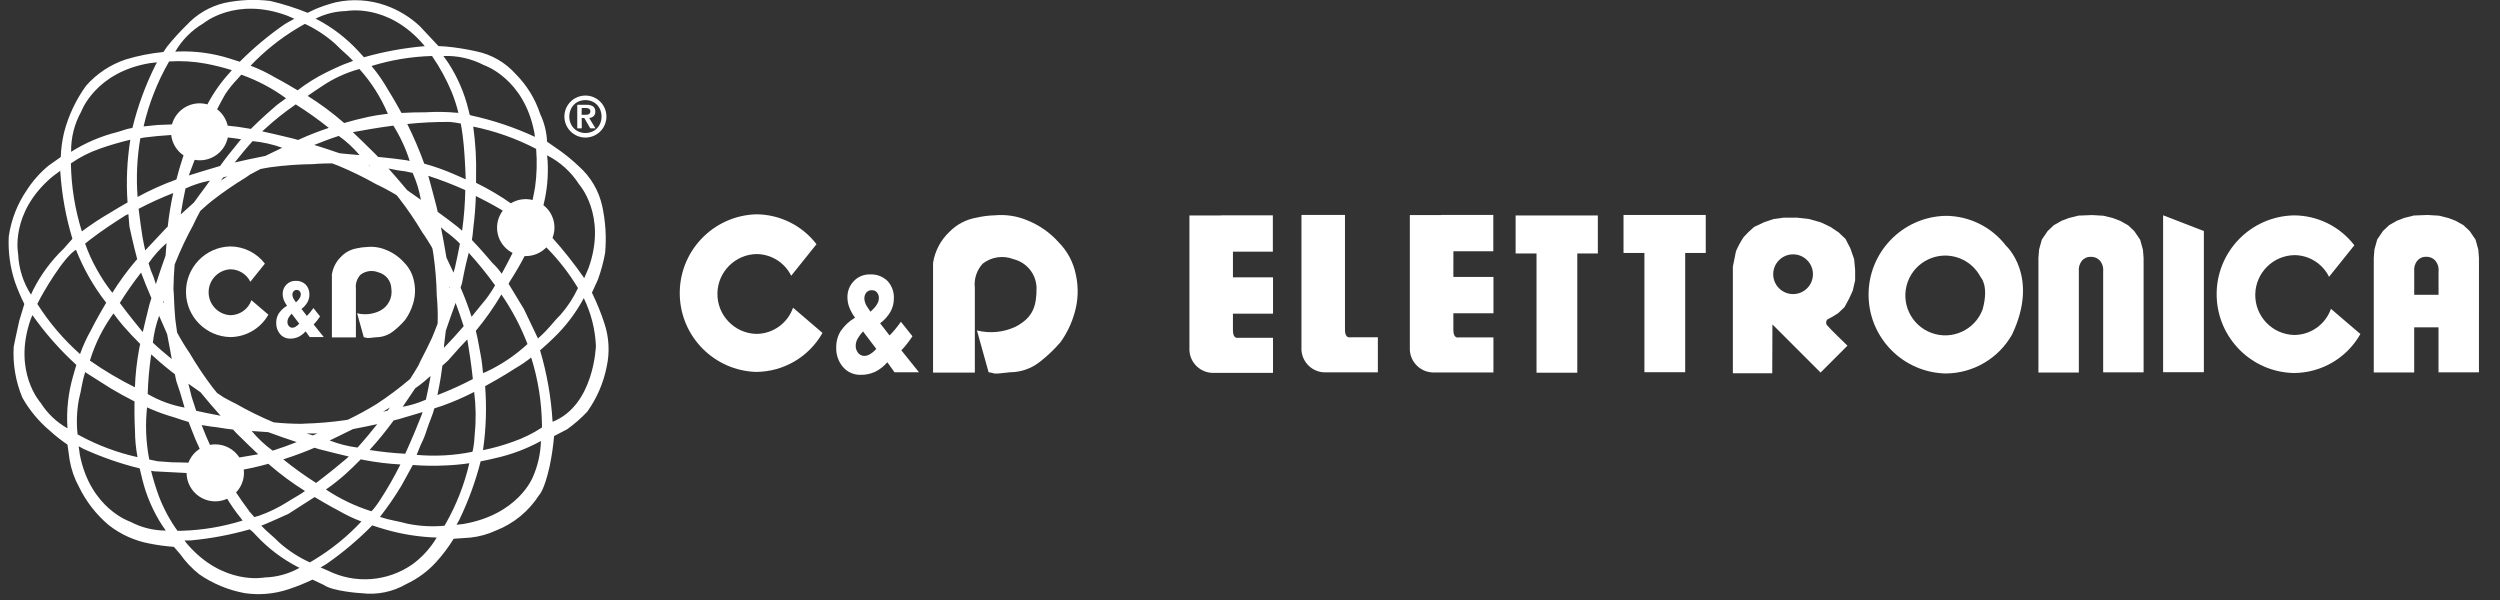 <?xml version="1.0" encoding="utf-8"?>
<!-- Generator: Adobe Illustrator 14.0.0, SVG Export Plug-In . SVG Version: 6.00 Build 43363)  -->
<!DOCTYPE svg PUBLIC "-//W3C//DTD SVG 1.1//EN" "http://www.w3.org/Graphics/SVG/1.1/DTD/svg11.dtd">
<svg version="1.1" id="Livello_1" xmlns="http://www.w3.org/2000/svg" xmlns:xlink="http://www.w3.org/1999/xlink" x="0px" y="0px"
	 width="250px" height="60px" viewBox="0 0 250 60" enable-background="new 0 0 250 60" xml:space="preserve">
<rect x="0" y="0" width="250" height="60" fill="#333333" stroke="none"/>
<g id="Group_3" transform="translate(0.857 0)">
	<g id="Group_1" transform="translate(67.041 21.429)">
		<path id="Path_1" fill="#FFFFFF" d="M148.413,15.792h4.076V1.676l-4.076-1.577V15.792z"/>
		<path id="Path_2" fill="#FFFFFF" d="M94.454,3.867h2.09v11.925h4.076V3.867h2.057v-3.8h-8.223V3.867z"/>
		<path id="Path_3" fill="#FFFFFF" d="M83.664,3.918h2.09v11.924h4.076V3.918h2.056v-3.8h-8.222V3.918z"/>
		<path id="Path_4" fill="#FFFFFF" d="M22.786,12.973c0.183-0.23,0.37-0.489,0.562-0.777l-1.157-1.45
			c-0.191,0.275-0.381,0.525-0.568,0.749c-0.187,0.225-0.376,0.434-0.564,0.623l-0.945-1.217c0.418-0.309,0.769-0.698,1.031-1.146
			c0.228-0.406,0.346-0.863,0.343-1.328c0.034-0.649-0.196-1.286-0.638-1.763c-0.467-0.451-1.101-0.687-1.749-0.651
			c-0.607-0.016-1.192,0.224-1.613,0.661c-0.428,0.439-0.66,1.033-0.642,1.646c0.002,0.338,0.065,0.673,0.187,0.989
			c0.143,0.367,0.335,0.713,0.572,1.029c-0.569,0.334-1.057,0.79-1.431,1.334c-0.304,0.492-0.46,1.061-0.449,1.639
			c-0.029,0.721,0.215,1.426,0.685,1.973c0.444,0.508,1.093,0.791,1.768,0.771c0.493,0.007,0.982-0.096,1.431-0.301
			c0.469-0.232,0.887-0.559,1.226-0.959l0.713,1h2.448l-1.76-2.192C22.431,13.403,22.615,13.194,22.786,12.973z M19.105,13.989
			c-0.168,0.107-0.362,0.166-0.562,0.173c-0.242,0.003-0.472-0.104-0.624-0.294c-0.167-0.204-0.255-0.462-0.247-0.727
			c0.004-0.234,0.065-0.465,0.177-0.672c0.153-0.273,0.341-0.527,0.56-0.752l1.32,1.742C19.549,13.667,19.339,13.844,19.105,13.989
			L19.105,13.989z M19.844,8.928c-0.112,0.207-0.256,0.395-0.427,0.556l-0.263,0.261l-0.32-0.469
			c-0.09-0.131-0.162-0.272-0.213-0.422c-0.049-0.128-0.077-0.263-0.084-0.4c-0.014-0.228,0.058-0.454,0.2-0.633
			c0.14-0.156,0.344-0.241,0.553-0.23c0.194-0.007,0.38,0.074,0.507,0.221c0.133,0.161,0.202,0.366,0.192,0.575
			c-0.004,0.19-0.055,0.375-0.147,0.541H19.844z"/>
		<path id="Path_5" fill="#FFFFFF" d="M179.932,3.531l-0.275-0.994l-0.582-0.857l-0.617-0.583l-0.787-0.446l-0.721-0.275
			l-0.961-0.239l-1.134-0.068l-1.366,0.053l-0.959,0.24l-0.719,0.274l-0.789,0.446l-0.617,0.582l-0.582,0.857l-0.275,0.993
			l-0.068,0.823v11.48h4.042v-4.514h2.433v4.5h4.043V4.353L179.932,3.531z M175.957,5.726V8.05h-2.433V5.71
			c-0.04-0.365,0.058-0.732,0.274-1.029c0.213-0.276,0.543-0.436,0.891-0.43l0,0c0.383-0.022,0.754,0.143,0.993,0.443
			C175.901,4.991,175.999,5.36,175.957,5.726z"/>
		<path id="Path_6" fill="#FFFFFF" d="M132.704,3.145c-1.439-1.88-3.671-2.984-6.039-2.99c-4.353,0.098-7.803,3.707-7.704,8.06
			c0.095,4.216,3.489,7.609,7.704,7.704c2.755-0.012,5.291-1.5,6.646-3.899C136.082,6.183,132.704,3.145,132.704,3.145z
			 M130.368,9.501c-0.764,2.066-3.059,3.123-5.125,2.359s-3.123-3.057-2.359-5.124c0.764-2.067,3.058-3.123,5.124-2.36
			c0.938,0.347,1.713,1.034,2.169,1.924C130.176,6.301,131.016,7.126,130.368,9.501L130.368,9.501z"/>
		<path id="Path_7" fill="#FFFFFF" d="M117.131,3.388l-0.479-0.925l-0.685-0.651l-0.822-0.549l-0.925-0.445l-1.2-0.343l-1.2-0.137
			h-1.362l-0.992,0.137l-0.926,0.309l-1.026,0.479c-0.364,0.309-0.708,0.641-1.029,0.994c-0.31,0.453-0.573,0.935-0.786,1.44
			l-0.31,1.541v10.658h3.938l0.018-4.884l4.814,4.815l2.689-2.69c0,0-1.801-1.731-2.038-2.039c-0.138-0.176-0.122-0.426,0.035-0.582
			l0.444-0.24l0.617-0.377l0.649-0.617l0.479-0.891l0.344-0.754l0.238-1.027V5.581l-0.1-1.1L117.131,3.388z M111.413,7.98
			c-1.098,0.001-1.988-0.888-1.99-1.985c0-1.097,0.889-1.988,1.986-1.989c1.097-0.001,1.987,0.888,1.988,1.985
			c0,0.001,0,0.001,0,0.002C113.397,7.09,112.508,7.979,111.413,7.98z"/>
		<path id="Path_8" fill="#FFFFFF" d="M37.945,2.776c-0.85-0.945-1.904-1.684-3.083-2.159c-1.037-0.442-2.167-0.619-3.289-0.515
			C30.95,0.12,30.331,0.2,29.724,0.342c-1.016,0.177-1.951,0.669-2.672,1.406c-0.88,0.827-1.459,1.924-1.645,3.118v10.967h4.18
			V7.367c-0.106-0.887,0.182-1.776,0.788-2.433c0.876-0.683,2.048-0.852,3.082-0.445c1.317,0.325,2.258,1.487,2.3,2.843
			c0,1.748-0.273,2.947-2.089,3.907c-1.208,0.567-2.576,0.701-3.871,0.377l1.165,4.18c0.822,0.101,0.1,0.24,2.158,0
			c1.069-0.007,2.106-0.367,2.948-1.027c0.762-0.59,1.462-1.256,2.089-1.987c0.632-0.882,1.105-1.868,1.4-2.913
			c0.365-1.235,0.412-2.542,0.137-3.8C39.452,4.821,38.843,3.675,37.945,2.776z"/>
		<path id="Path_9" fill="#FFFFFF" d="M7.749,11.962c-2.205-0.049-3.953-1.877-3.904-4.082c0.048-2.136,1.768-3.856,3.904-3.904
			c1.475,0.008,2.82,0.848,3.474,2.17l2.528-3.154c-1.439-1.88-3.671-2.985-6.039-2.99C3.36,0.139-0.057,3.779,0.081,8.131
			c0.131,4.157,3.469,7.497,7.626,7.632c2.754-0.014,5.291-1.502,6.645-3.9l-2.945-2.521C10.863,10.899,9.399,11.948,7.749,11.962z"
			/>
		<path id="Path_10" fill="#FFFFFF" d="M161.532,12.069c-2.205-0.049-3.953-1.877-3.903-4.083c0.048-2.136,1.769-3.855,3.903-3.903
			c1.477,0.006,2.822,0.847,3.475,2.171l2.529-3.155c-1.439-1.879-3.672-2.984-6.039-2.99c-4.354,0.085-7.813,3.682-7.729,8.035
			c0.083,4.233,3.494,7.646,7.729,7.728c2.754-0.013,5.291-1.501,6.645-3.9l-2.945-2.518
			C164.649,11.012,163.183,12.059,161.532,12.069z"/>
		<path id="Path_11" fill="#FFFFFF" d="M146.118,2.544l-0.584-0.857l-0.615-0.583l-0.789-0.445l-0.719-0.275l-0.959-0.24
			l-1.136-0.067l-1.366,0.054l-0.959,0.239l-0.719,0.274l-0.788,0.446l-0.616,0.582l-0.582,0.857l-0.275,0.993l-0.067,0.823v11.48
			h4.042V5.713c-0.04-0.365,0.059-0.732,0.275-1.028c0.212-0.276,0.543-0.436,0.891-0.43l0,0c0.383-0.023,0.754,0.142,0.993,0.441
			c0.218,0.296,0.315,0.664,0.274,1.029v10.081h4.043V4.361l-0.068-0.823L146.118,2.544z"/>
		<path id="Path_12" fill="#FFFFFF" d="M66.6,11.577V0.063h-4.352v13.229c-0.078,1.309,0.921,2.434,2.23,2.512
			c0.09,0.006,0.18,0.006,0.27,0h5.139v-3.506h-2.741C67.146,12.298,66.6,12.467,66.6,11.577z"/>
		<path id="Path_13" fill="#FFFFFF" d="M77.442,3.696h3.991V0.063h-5.206v0.012h-3.141v13.227c-0.076,1.311,0.924,2.436,2.232,2.512
			c0.09,0.006,0.18,0.006,0.268,0.001h5.859v-3.505h-3.459c0,0-0.548,0.171-0.548-0.721V9.899h4.009V6.266h-4.009L77.442,3.696z"/>
		<path id="Path_14" fill="#FFFFFF" d="M55.397,3.736h3.99V0.104H54.18v0.011h-3.135v13.228c-0.078,1.311,0.922,2.436,2.232,2.513
			c0.089,0.005,0.179,0.005,0.268,0.001h5.858v-3.508h-3.46c0,0-0.547,0.173-0.547-0.719V9.938h4.008V6.306h-4.008L55.397,3.736z"/>
	</g>
	<g id="Group_2" transform="translate(0)">
		<path id="Path_15" fill="#FFFFFF" d="M59.577,32.316c-0.341-1.044-0.756-2.063-1.241-3.049l0.592-1.288
			c0.317-0.872,0.561-1.769,0.727-2.681c0.143-1.577,0.043-3.166-0.295-4.713c-0.338-1.519-1.145-2.894-2.306-3.93
			c-0.737-0.706-1.535-1.347-2.383-1.916l-0.819-0.568c-0.044-0.963-0.279-1.908-0.693-2.779c-0.492-1.502-1.33-2.868-2.447-3.986
			c-1.029-1.158-2.404-1.953-3.921-2.268c-1.018-0.231-2.05-0.395-3.09-0.49l-0.709-0.039l-1.891-2.015
			c-0.979-0.909-2.133-1.607-3.392-2.053c-1.6-0.565-3.327-0.674-4.985-0.313c-0.713,0.18-1.412,0.414-2.089,0.7l-0.729,0.351
			c-1.216-0.491-2.467-0.888-3.743-1.187c-1.524-0.185-3.069-0.117-4.571,0.2c-1.461,0.348-2.784,1.124-3.8,2.229
			c-0.692,0.678-1.344,1.396-1.951,2.151L15.486,5.2c-1.276,0.124-2.536,0.373-3.763,0.743c-1.538,0.51-2.912,1.422-3.979,2.64
			c-1.009,1.396-1.75,2.967-2.187,4.634C5.361,14.031,5.248,14.863,5.22,15.7l-1.241,0.879C3.144,17.272,2.42,18.089,1.831,19
			c-0.95,1.386-1.57,2.972-1.812,4.635c-0.078,1.557,0.136,3.116,0.63,4.595c0.265,0.741,0.574,1.466,0.926,2.17l-0.512,1.7
			c-0.3,1.311-0.551,2.582-0.551,2.582c-0.099,1.738,0.197,3.477,0.867,5.084c0.716,1.261,1.65,2.385,2.76,3.317
			c0.549,0.501,1.135,0.961,1.751,1.377l0.217,1.545c0.16,0.936,0.473,1.837,0.928,2.67c0.719,1.486,1.745,2.802,3.012,3.861
			c1.184,0.919,2.57,1.542,4.043,1.817c0.806,0.162,1.621,0.273,2.44,0.332l0.619,0.715c0.541,0.766,1.188,1.45,1.922,2.033
			c1.364,0.939,2.911,1.58,4.54,1.881c1.484,0.219,2.999,0.081,4.42-0.4c0.807-0.27,1.597-0.587,2.365-0.952l1.11,0.526
			c0.972,0.678,3.819,0.834,3.819,0.834c1.544,0.187,3.107-0.137,4.452-0.918c1.112-0.521,2.113-1.254,2.945-2.157
			c0.67-0.731,1.269-1.526,1.787-2.372l1.694-0.117c0.873-0.096,1.724-0.332,2.521-0.699c1.787-0.695,3.305-1.942,4.335-3.56
			c0,0,0.514-0.442,1.055-2.913c0.205-0.984,0.351-1.979,0.438-2.98l1.3-0.676c0.729-0.521,1.404-1.111,2.018-1.763
			c0.958-1.341,1.62-2.87,1.939-4.487C60.13,35.231,60.049,33.723,59.577,32.316z M57.043,18.422c0,0,2.816,3.122,0.972,8.336
			c0,0-0.171,0.438-0.453,1.061l-0.061-0.1c-0.957-1.371-1.995-2.682-3.109-3.927c0.462-1.171,0.093-2.506-0.905-3.273
			c0.363-1.439,0.504-2.925,0.418-4.407l-0.053-0.579C55.154,16.194,56.256,17.192,57.043,18.422z M16.355,46.229l-1.439-0.101
			c-0.13-0.032-0.72-0.146-0.847-0.176c-0.347-1.778-0.414-3.601-0.2-5.399c0,0-0.013,0.199-0.013,0.19
			c0.662,0.299,1.339,0.562,2.03,0.786c0.266,0.084,0.527,0.164,0.785,0.24c0.381,0.135,0.826,0.283,1.33,0.424
			c0.065,0.189,0.145,0.4,0.256,0.658c0.246,0.676,0.543,1.364,0.856,2.033c-0.515,0.329-0.911,0.814-1.129,1.385
			C17.463,46.26,16.94,46.225,16.355,46.229z M16.263,13.5c0.093,0.829,0.546,1.575,1.238,2.041c-0.03,0.085-0.062,0.171-0.09,0.256
			c-0.245,0.749-0.452,1.473-0.628,2.154l-0.076,0.025c-1.309,0.478-2.581,1.052-3.805,1.717c-0.148-1.959-0.057-3.929,0.272-5.866
			l0.421-0.079C14.401,13.642,15.328,13.56,16.263,13.5z M41.201,36.081c0,0-0.074,0.172-0.223,0.478
			c-0.262,0.449-0.543,0.9-0.83,1.342c-1.059,0.902-2.175,1.738-3.34,2.5c-0.932,0.572-1.893,1.097-2.878,1.572
			c-0.09,0.016-0.175,0.029-0.25,0.041c-1.382,0.2-2.774,0.317-4.17,0.352l-0.161,0.017c-0.947-0.001-1.894-0.05-2.836-0.147
			l-0.051-0.021c-1.285-0.54-2.537-1.158-3.748-1.85c0,0-0.458-0.211-1.2-0.625c-0.224-0.148-0.446-0.301-0.66-0.441
			c-0.173-0.199-0.321-0.386-0.432-0.533c-0.843-1.106-1.618-2.264-2.321-3.464c-0.451-0.66-0.867-1.344-1.246-2.048
			c-0.066-0.434-0.128-0.882-0.183-1.332c-0.067-0.72-0.11-1.485-0.152-2.613c0,0-0.015-0.131-0.032-0.371
			c0.007-0.815,0.054-1.667,0.117-2.462c0.029-0.078,0.056-0.151,0.082-0.216c0.517-1.288,1.111-2.543,1.779-3.76
			c0,0,0.236-0.542,0.712-1.411c0.437-0.4,0.83-0.744,1.1-0.958c1.096-0.86,2.242-1.653,3.434-2.375c0,0,0.156-0.115,0.446-0.309
			c0.344-0.189,0.693-0.371,1.037-0.547c0.425-0.084,0.8-0.152,1.066-0.187c1.384-0.183,2.778-0.284,4.175-0.3
			c0,0,0.724-0.074,1.919-0.075c0.238,0.084,0.445,0.161,0.608,0.229c1.29,0.535,2.546,1.148,3.762,1.835
			c0.711,0.334,1.404,0.706,2.076,1.113c0.086,0.1,0.167,0.2,0.231,0.284c0.851,1.099,1.634,2.249,2.345,3.442
			c0,0,0.381,0.523,0.928,1.448l0.079,0.161c0.04,0.208,0.073,0.394,0.095,0.545c0.198,1.372,0.312,2.755,0.34,4.141
			c0.083,0.899,0.115,1.804,0.093,2.707c0,0.046-0.009,0.091-0.013,0.137c-0.173,0.457-0.36,0.933-0.557,1.399
			C42.048,34.428,41.708,35.1,41.201,36.081z M42.201,37.6c-0.125,0.735-0.285,1.586-0.469,2.367
			c-0.743,0.328-1.521,0.566-2.32,0.713l1.259-1.859l0.384-0.271C41.289,38.384,41.733,38.012,42.201,37.6z M38.148,40.736
			c-0.093,0.125-0.178,0.236-0.246,0.326l-0.457,0.115c0.236-0.138,0.472-0.285,0.704-0.437L38.148,40.736z M36.871,42.406
			c-0.52,0.664-1.289,1.592-1.977,2.351c-0.952-0.123-1.886-0.36-2.782-0.707l2.334-1.142c0.874-0.163,1.71-0.34,2.425-0.497V42.406
			z M30.894,43.343l-0.114,0.048c0,0-0.128,0.057-0.348,0.149l-0.631-0.19c0.357,0.006,0.723,0.008,1.093-0.002V43.343z
			 M20.67,44.436c-0.178,0.001-0.355,0.018-0.53,0.051c-0.248-0.537-0.5-1.113-0.721-1.7c-0.039-0.101-0.074-0.193-0.109-0.281
			c0.295,0.056,0.6,0.104,0.92,0.146c0.159,0.02,0.324,0.039,0.493,0.058c0.758,0.129,1.354,0.205,1.727,0.247
			c0.239,0.258,0.38,0.408,0.38,0.408c0.849,0.838,1.577,1.537,2.133,2.062c-0.486,0.089-1.131,0.2-1.882,0.32
			C22.551,44.928,21.643,44.436,20.67,44.436z M18.762,41.078c-0.148-0.434-0.3-0.895-0.452-1.381
			c-0.057-0.225-0.123-0.488-0.2-0.811c0,0-0.051-0.199-0.132-0.517l1.209,0.851c0.691,0.842,1.4,1.668,2.017,2.356
			C20.256,41.4,19.369,41.213,18.762,41.078L18.762,41.078z M24.313,43.1l1.65,0.115c1,0.371,2,0.713,2.85,0.994
			c-0.753,0.294-1.618,0.613-2.4,0.857C25.633,44.502,24.927,43.842,24.313,43.1z M15.794,24.31l-0.093,1.245
			c-0.368,1.015-0.7,2.022-0.972,2.859c-0.079-0.233-0.156-0.47-0.23-0.712c-0.201-0.445-0.369-0.905-0.5-1.375
			C14.511,25.583,15.114,24.905,15.794,24.31z M13.665,25.04c-0.087-0.38-0.175-0.8-0.261-1.273c-0.123-0.774-0.27-1.771-0.4-2.887
			c1.125-0.586,2.28-1.112,3.461-1.575c-0.244,1.106-0.427,2.226-0.549,3.353l-0.165,0.159
			C14.901,23.711,14.188,24.471,13.665,25.04z M15.501,30.349l-0.036-0.089l-0.02-0.049c0.016-0.057,0.032-0.114,0.049-0.172
			C15.494,30.142,15.496,30.246,15.501,30.349z M15.054,31.594v-0.015c0.382,0.876,0.67,1.521,0.67,1.521s0.048,0.123,0.137,0.336
			c0.094,0.528,0.192,1.045,0.288,1.531c0.046,0.278,0.106,0.6,0.17,0.938c-0.622-0.506-1.31-1.09-1.889-1.639
			c0.099-0.912,0.307-1.81,0.622-2.672H15.054z M16.627,37.415c0.085,0.405,0.144,0.683,0.144,0.683
			c0.151,0.438,0.276,0.814,0.384,1.149c0.165,0.573,0.313,1.08,0.443,1.512c-1.298-0.235-2.545-0.696-3.686-1.358
			c0.039-1.265,0.147-2.525,0.326-3.777c0.01-0.064,0.019-0.123,0.029-0.182c1.163,1.067,2.066,1.759,2.358,1.974H16.627z
			 M17.213,21.448c0.121-0.778,0.285-1.732,0.479-2.6c0.781-0.362,1.603-0.627,2.447-0.79c-0.469,0.647-0.8,1.1-0.8,1.1
			s-0.334,0.423-0.8,1.093c-0.485,0.426-0.938,0.835-1.328,1.197H17.213z M21.224,18.062c0.1-0.13,0.18-0.239,0.248-0.328l0.4-0.1
			c-0.219,0.141-0.437,0.282-0.65,0.428H21.224z M22.614,16.249c0.508-0.644,1.159-1.44,1.79-2.135
			c1.01,0.095,2.005,0.317,2.96,0.662l-1.691,0.817c-1.143,0.222-2.23,0.463-3.061,0.656H22.614z M30.566,14.492
			c0.75-0.3,1.638-0.638,2.453-0.9c0.771,0.549,1.47,1.193,2.079,1.918c-0.893-0.082-1.538-0.137-1.538-0.137
			s-0.176-0.023-0.479-0.055c-0.898-0.311-1.772-0.594-2.517-0.826H30.566z M36.012,16.549l0.09,0.01l0.069,0.072L36.012,16.549z
			 M37.993,16.849c0.291,0.055,0.586,0.114,0.886,0.178c0.516,0.05,1.027,0.139,1.53,0.265c0.381,0.851,0.656,1.747,0.817,2.665
			l0.008,0.028c-0.777-0.551-1.353-0.954-1.353-0.954l-0.027-0.02c-0.668-0.802-1.325-1.558-1.863-2.164L37.993,16.849z
			 M43.386,36.561c0.335-0.299,0.569-0.513,0.569-0.513c0.919-1.063,1.5-1.677,1.912-2.101c0.023,0.115,0.045,0.225,0.062,0.328
			c0.13,0.795,0.335,2.095,0.5,3.629c-1.089,0.571-2.209,1.082-3.355,1.529l-0.19,0.072c0.285-1.331,0.432-2.382,0.499-2.947
			L43.386,36.561z M43.532,34.795l0.023-0.307c0.1-0.785,0.159-1.338,0.159-1.338s0-0.031,0.014-0.092
			c0.177-0.492,0.345-0.98,0.5-1.445c0.133-0.34,0.3-0.825,0.473-1.322c0.266,0.7,0.566,1.541,0.809,2.329
			c-0.577,0.669-1.24,1.409-1.981,2.173L43.532,34.795z M44.055,28.836v-0.185c0.007,0.018,0.018,0.044,0.031,0.077
			c-0.013,0.034-0.024,0.072-0.034,0.106L44.055,28.836z M44.662,26.672c-0.027,0.095-0.053,0.193-0.085,0.3
			c0,0-0.029,0.107-0.08,0.291l-0.7-1.478v-0.007l-0.011-0.026c-0.176-1.093-0.378-2.16-0.552-3.029
			c0.157,0.138,0.315,0.277,0.473,0.422c0.51,0.366,0.988,0.775,1.428,1.222c-0.134,0.696-0.285,1.474-0.476,2.304L44.662,26.672z
			 M44.898,22.679c-0.448-0.364-1.2-0.921-1.985-1.492c-0.063-0.288-0.1-0.457-0.1-0.457c-0.33-1.237-0.623-2.4-0.841-3.148
			c1.258,0.408,2.494,0.885,3.7,1.428c-0.024,1.313-0.124,2.624-0.3,3.926c-0.007,0.047-0.013,0.09-0.021,0.135
			c-0.16-0.145-0.315-0.278-0.456-0.394L44.898,22.679z M44.65,17.465c-0.999-0.443-2.029-0.811-3.083-1.1
			c-0.489-1.353-1.055-2.677-1.696-3.965c1.416-0.15,2.838-0.219,4.262-0.206c0.365,0.034,0.728,0.088,1.088,0.161
			c0.064,0.343,0.128,0.745,0.192,1.23c0.164,1.23,0.253,2.94,0.3,4.346c-0.724-0.32-1.066-0.468-1.066-0.468L44.65,17.465z
			 M40.118,16.096c-0.055-0.01-0.319-0.07-0.371-0.078c-0.638-0.1-1.718-0.22-2.8-0.329l-0.2-0.214
			c-0.949-0.947-1.746-1.717-2.319-2.261h0.02c0.834-0.156,2.393-0.438,4.033-0.653c0.689,1.105,1.238,2.292,1.634,3.533
			L40.118,16.096z M37.744,11.4c-0.6,0.07-1.191,0.162-1.751,0.283c-0.87,0.186-1.686,0.4-2.435,0.618l-0.024-0.022
			c-1.136-0.989-2.347-1.888-3.622-2.69c0.457-0.322,0.932-0.646,1.418-0.962c1.147-0.777,2.415-1.36,3.751-1.727
			c1.195,1.324,2.157,2.841,2.847,4.486C37.866,11.384,37.805,11.388,37.744,11.4z M32.025,12.787
			c-0.986,0.326-1.954,0.704-2.9,1.131l-0.17,0.081c-0.311-0.091-0.493-0.142-0.493-0.142c-1.274-0.312-2.335-0.554-3.1-0.722
			c0.073-0.066,0.144-0.13,0.213-0.188c0.986-0.909,2.036-1.747,3.142-2.507c1.147,0.72,2.251,1.505,3.308,2.352V12.787z
			 M27.225,10.205c-0.255,0.179-0.499,0.375-0.728,0.585c0,0-1.189,1.015-2.268,2.1l-0.228-0.038
			c-0.668-0.127-1.378-0.219-2.091-0.286c-0.147-0.655-0.521-1.237-1.055-1.643c0.256-0.5,0.525-1,0.806-1.492
			c0.353-0.536,0.755-1.038,1.2-1.5c0.1-0.1,0.311-0.364,0.41-0.463c1.599,0.565,3.106,1.36,4.476,2.36
			c-0.175,0.128-0.346,0.254-0.518,0.382L27.225,10.205z M23.258,13.921c-0.08,0.092-0.157,0.18-0.226,0.264
			c-0.132,0.158-0.287,0.354-0.46,0.576C21.708,15.8,21.224,16.5,21.224,16.5l-0.069,0.1l-0.08,0.02
			c-1.257,0.367-2.3,0.689-3.045,0.927c0.039-0.124,0.079-0.24,0.119-0.349c0.121-0.323,0.277-0.738,0.463-1.214
			c0.165,0.03,0.332,0.045,0.5,0.046c1.361,0.004,2.537-0.951,2.813-2.284c0.436,0.048,0.885,0.107,1.337,0.18L23.258,13.921z
			 M12.858,25.921l-0.208,0.234c-0.831,0.986-1.591,2.03-2.274,3.124c-0.585-0.741-1.108-1.53-1.563-2.358
			c-0.461-0.818-0.85-1.675-1.16-2.561c0.147-0.118,0.3-0.241,0.474-0.375c1.018-0.79,2.357-1.692,3.59-2.46
			c0.088-0.04,0.176-0.078,0.264-0.115c0.062,0.756,0.106,1.253,0.106,1.253s0.367,1.73,0.778,3.259L12.858,25.921z M9.758,30.278
			c-0.931,1.554-1.541,2.781-1.541,2.781c-0.423,0.751-0.781,1.537-1.069,2.348c-1.652-1.463-3.09-3.15-4.272-5.014
			c0.525-1.092,2.625-4.677,3.865-5.42c0.748,1.905,1.767,3.692,3.026,5.307L9.758,30.278z M10.485,31.339
			c0.267,0.368,0.542,0.724,0.823,1.06l0.008,0.011l0.025,0.028c0.054,0.063,0.108,0.129,0.163,0.191
			c0.561,0.645,1.121,1.23,1.655,1.764c-0.069,0.32-0.1,0.494-0.1,0.494c-0.234,1.268-0.376,2.553-0.425,3.842
			c-1.565-0.777-3.069-1.67-4.5-2.672c0.518-1.693,1.315-3.287,2.36-4.717L10.485,31.339z M11.118,30.302
			c0.657-1.054,1.37-2.072,2.136-3.049l0.055,0.155c0.2,0.563,0.579,1.473,0.973,2.4c-0.124,0.409-0.2,0.658-0.2,0.658
			c-0.274,1.089-0.495,2.017-0.661,2.743c-0.54-0.66-1.376-1.678-2.294-2.909L11.118,30.302z M23.509,46.952
			c0.252-0.044,0.5-0.091,0.744-0.144c0.6-0.131,1.18-0.277,1.728-0.428l0.137,0.125c1.107,0.955,2.286,1.824,3.526,2.6
			c-0.556,0.4-1.191,0.724-1.793,1.111c-0.88,0.555-1.819,1.01-2.8,1.355c-0.162,0.045-0.32,0.09-0.478,0.136
			c-0.157-0.174-0.321-0.36-0.492-0.56l-0.08-0.123c-0.4-0.526-0.828-1.143-1.252-1.781c0.508-0.526,0.791-1.229,0.791-1.96
			c-0.001-0.111-0.008-0.222-0.022-0.332H23.509z M27.466,45.939c1.446-0.463,2.548-0.914,3.126-1.164
			c0.317,0.1,0.5,0.152,0.5,0.152c1.182,0.305,2.182,0.549,2.934,0.725c-0.1,0.09-0.19,0.173-0.28,0.248
			c-0.638,0.537-1.7,1.42-2.994,2.394c-1.136-0.722-2.229-1.508-3.276-2.354H27.466z M33.701,47.4
			c0.548-0.5,1.057-0.992,1.522-1.469L35.54,46c1.203,0.231,2.42,0.381,3.644,0.445c-0.615,1.232-1.299,2.428-2.049,3.58
			c-0.2,0.309-0.416,0.605-0.646,0.89c-0.071,0.071-0.14,0.142-0.209,0.212c-1.61-0.508-3.141-1.24-4.545-2.177
			C32.421,48.475,33.078,47.956,33.701,47.4z M36.101,45c0.84-0.924,1.63-1.893,2.367-2.9l0.038-0.057
			c0.3-0.072,0.479-0.117,0.479-0.117c0.937-0.27,1.751-0.514,2.418-0.718c-0.043,0.129-0.085,0.252-0.129,0.366
			c-0.311,0.81-0.9,2.244-1.608,3.8C38.472,45.311,37.282,45.186,36.101,45z M41.223,44.473c0.257-0.508,0.468-1.039,0.63-1.584
			c0.252-0.77,0.548-1.354,0.724-2.051c0.5-0.16,0.777-0.253,0.777-0.253c1.098-0.392,2.168-0.855,3.205-1.39
			c0.177,1.375,0.198,2.764,0.062,4.142c-0.019,0.54-0.077,1.079-0.176,1.61c-0.008,0.029-0.055,0.201-0.062,0.232
			c-1.833,0.371-3.711,0.476-5.574,0.309c0,0,0.411-1.021,0.41-1.021L41.223,44.473z M46.301,31.68
			c-0.317-0.99-0.685-1.965-1.1-2.918c0.089-0.274,0.144-0.451,0.144-0.451c0.3-1.6,0.516-2.45,0.671-3.029
			c0.941,1.031,1.821,2.117,2.634,3.252c-0.287,0.507-0.612,0.993-0.971,1.453C47.394,30.317,46.923,30.919,46.301,31.68z
			 M50.401,25.292c-0.351,0.711-0.726,1.427-1.088,2.082c-0.273-0.398-0.59-0.764-0.945-1.091c0,0-0.966-1.173-2.035-2.288
			c0.053-0.307,0.1-0.684,0.144-1.247c0.141-1.054,0.214-2.147,0.25-3.147c0.632,0.31,1.665,0.839,2.693,1.461
			c-0.941,1.247-0.694,3.021,0.552,3.962C50.107,25.126,50.25,25.216,50.401,25.292z M49.282,29.448
			c1.063,1.542,1.939,3.205,2.61,4.953c-1.228,1.139-2.626,2.078-4.144,2.785c-0.104,0.033-0.204,0.076-0.3,0.127
			c-0.064-0.635-0.136-1.326-0.257-1.918c-0.17-0.838-0.266-1.578-0.468-2.307c0.95-1.143,1.806-2.359,2.561-3.64H49.282z
			 M51.54,30.916l-1.539-2.539c0.035-0.085,0.079-0.166,0.131-0.242c0.583-0.9,1.071-1.755,1.475-2.53
			c0.037,0,0.072,0.005,0.108,0.005c0.777,0.001,1.522-0.313,2.063-0.871c1.213,1.225,2.274,2.59,3.162,4.067
			c-0.451,0.966-1.036,1.864-1.739,2.665c-0.95,0.951-1,1.244-2.259,2.379L51.54,30.916z M52.64,18.766
			c-0.066,0.395-0.15,0.818-0.239,1.233c-0.74-0.185-1.523-0.066-2.175,0.331c-1.103-0.772-2.266-1.456-3.476-2.046
			c0-0.2,0-0.456,0-0.64c0.044-1.667-0.051-3.334-0.285-4.985c2.191,0.446,4.31,1.196,6.293,2.228
			c0.104,1.293,0.067,2.595-0.113,3.88L52.64,18.766z M47.537,6.514c0,0,4.011,1.308,5.039,6.74c0,0,0.025,0.161,0.06,0.431
			c-2.035-0.942-4.167-1.658-6.357-2.135l-0.161-0.057c-0.041-0.172-0.085-0.348-0.133-0.53c-0.404-1.671-1.091-3.26-2.032-4.7
			L43.485,5.6C44.892,5.547,46.289,5.862,47.537,6.514z M44.321,9.224c0.278,0.693,0.505,1.406,0.68,2.133h-0.01
			c-0.046-0.166-0.089-0.073-0.089-0.073c-1.063-0.104-2.133-0.122-3.2-0.054c-0.753,0-1.574,0.014-2.411,0.064
			C38.553,9.939,37.959,9,37.959,9c-0.479-0.85-1.037-1.654-1.666-2.4c1.963-0.607,4-0.944,6.054-1
			C43.13,6.736,43.791,7.95,44.321,9.224z M33.757,1.105c0,0,4.136-0.841,7.744,3.367l0.119,0.153h-0.125
			c-2.014,0.179-4.007,0.547-5.952,1.1c-0.18-0.2-0.367-0.406-0.57-0.619c-1.168-1.268-2.542-2.328-4.065-3.136l-0.212-0.1
			C31.645,1.387,32.692,1.126,33.757,1.105z M29.636,2.388c1.103,0.515,2.125,1.189,3.034,2c0.719,0.741,1.134,1.007,1.781,1.7
			c-0.268,0.1-0.441,0.168-0.518,0.2c-0.6,0.185-2.074,0.909-2.074,0.909c-1.046,0.51-2.037,1.126-2.958,1.837
			c-1.3-0.795-2.274-1.3-2.274-1.3c-0.773-0.458-1.585-0.848-2.426-1.165c1.378-1.451,2.948-2.709,4.665-3.738
			C29.131,2.666,29.387,2.523,29.636,2.388z M19.471,2.343c0,0,3.212-2.721,8.42-0.766c0,0,0.269,0.11,0.685,0.3
			c-0.639,0.332-1,0.568-1,0.568c-1.595,1.106-3.087,2.354-4.458,3.728c-0.321-0.109-0.664-0.219-1.027-0.326
			c-1.65-0.52-3.376-0.756-5.106-0.7l-0.319,0.022C17.342,4.001,18.308,3.028,19.471,2.343z M16.024,6.2l0.033-0.055
			c1.228-0.078,2.459-0.004,3.669,0.22c0.878,0.167,1.747,0.385,2.6,0.651c-0.1,0.11-0.244,0.286-0.244,0.286
			c-0.863,0.948-1.603,2.002-2.2,3.137c-1.524-0.428-3.107,0.46-3.536,1.984c-0.001,0.005-0.002,0.011-0.004,0.016
			c-0.365,0.014-0.577,0.027-0.577,0.027c-0.582,0.002-1.162,0.043-1.738,0.122c-0.186,0.017-0.363,0.035-0.526,0.054
			C14.021,10.382,14.872,8.212,16.024,6.2z M7.268,11.155c0,0,1.409-3.951,6.9-4.848c0,0,0.262-0.034,0.678-0.073
			c-0.091,0.156-0.141,0.247-0.141,0.247c-1.007,2.01-1.785,4.127-2.32,6.311l-0.384,0.076c-0.351,0.076-0.708,0.229-1.1,0.332
			c-1.645,0.407-3.213,1.075-4.646,1.979C6.232,13.772,6.581,12.383,7.268,11.155z M9.154,14.855c0.991-0.346,2-0.64,3.021-0.882
			c-0.332,2.073-0.425,4.177-0.278,6.272c-0.655,0.37-1.225,0.712-1.654,0.977c-1.009,0.581-1.982,1.221-2.915,1.917
			c-0.69-2.202-1.059-4.493-1.094-6.8c0.898-0.629,1.881-1.127,2.919-1.48L9.154,14.855z M0.96,25.417c0,0-0.865-4.1,3.358-7.7
			c0,0,0.339-0.269,0.854-0.641c0,0.044,0,0.07,0,0.07c0.143,2.284,0.55,4.543,1.212,6.733l-0.877,0.992
			c-1.244,1.191-2.275,2.586-3.05,4.124l-0.213,0.466C1.462,28.252,1.019,26.855,0.96,25.417z M6.45,37.617
			c-0.478,1.649-0.67,3.369-0.567,5.083l0.013,0.136c-1.09-0.614-2.012-1.488-2.682-2.546c0,0-2.829-3.108-1.013-8.333
			c0,0,0.067-0.172,0.185-0.454v0.007c1.278,1.814,2.75,3.482,4.389,4.977C6.671,36.839,6.56,37.214,6.45,37.617L6.45,37.617z
			 M7.033,39.945c0.291-1.112,0.27-1.594,0.63-2.737l0.006,0.005l0.2,0.137l2.324,1.473c0.716,0.425,1.537,0.886,2.4,1.322
			c-0.025,1.678,0.048,2.918,0.048,2.918c0.006,0.889,0.09,1.777,0.252,2.651c-1.985-0.442-3.9-1.153-5.692-2.114
			c-0.1-0.055-0.2-0.108-0.3-0.164c-0.126-1.162-0.082-2.338,0.132-3.488V39.945z M12.19,52.18c0,0-4.016-1.293-5.066-6.72
			c0,0-0.052-0.327-0.112-0.834c0.317,0.181,0.5,0.272,0.5,0.272c1.803,0.818,3.678,1.47,5.6,1.944
			c0.073,0.333,0.157,0.685,0.253,1.054c0.406,1.673,1.094,3.264,2.036,4.703l0.324,0.457C14.493,53.057,13.279,52.756,12.19,52.18z
			 M16.89,53.08c-0.764-1.063-1.386-2.221-1.853-3.443c-0.309-0.838-0.571-1.69-0.785-2.556c0.115,0.021,0.216,0.037,0.3,0.05
			l3.249,0.169c0.019,1.585,1.319,2.854,2.903,2.835c0.399-0.006,0.794-0.094,1.158-0.26c0.395,0.656,0.835,1.284,1.318,1.879
			c0.078,0.1,0.154,0.207,0.226,0.301c-1.977,0.618-4.03,0.962-6.1,1.021c-0.145,0.004-0.282,0.004-0.42,0.006L16.89,53.08z
			 M25.601,57.747c0,0-4.136,0.845-7.749-3.36c0,0-0.1-0.125-0.258-0.334c0.406,0,0.641-0.013,0.641-0.013
			c1.99-0.186,3.958-0.556,5.878-1.104l0.306,0.252c0.122,0.131,0.249,0.265,0.381,0.4c1.181,1.258,2.568,2.307,4.1,3.1l0.2,0.094
			C28.03,57.383,26.829,57.715,25.601,57.747z M30.12,56.236c-1.092-0.498-2.106-1.154-3.009-1.945
			c-0.743-0.751-1.164-1.007-1.845-1.732c0.09,0.023,2.685-1.16,2.711-1.168l2.324-1.49l0.307-0.195
			c1.355,0.82,2.376,1.348,2.376,1.348c0.735,0.43,1.504,0.795,2.3,1.094c-1.408,1.505-3.018,2.808-4.783,3.871
			c-0.133,0.082-0.256,0.148-0.38,0.221L30.12,56.236z M40.409,56.415c-2.497,1.759-5.759,2.005-8.491,0.64
			c0,0-0.283-0.113-0.718-0.309c0.376-0.209,0.584-0.344,0.584-0.344c1.646-1.142,3.181-2.436,4.584-3.864
			c0.364,0.123,0.752,0.248,1.173,0.369c1.714,0.509,3.486,0.795,5.273,0.849c-0.615,1.038-1.433,1.943-2.403,2.66L40.409,56.415z
			 M43.739,52.314c-0.051,0.092-0.1,0.174-0.151,0.26c-1.233,0.113-2.476,0.045-3.69-0.2c-1.119-0.313-1.6-0.3-2.757-0.687
			c0.778-0.994,1.494-2.035,2.144-3.117l1.138-2.07c1.104,0.085,2.212,0.1,3.317,0.042c0.781-0.032,1.561-0.104,2.335-0.22
			c-0.488,2.1-1.274,4.119-2.334,5.994L43.739,52.314z M52.407,47.751c0,0-1.464,3.724-6.954,4.651c0,0-0.254,0.033-0.66,0.074
			c0.172-0.287,0.261-0.455,0.261-0.455c0.915-1.885,1.637-3.857,2.155-5.888c0.446-0.084,0.926-0.187,1.443-0.313
			c1.602-0.354,3.146-0.932,4.584-1.721c-0.033,1.26-0.314,2.501-0.827,3.652L52.407,47.751z M53.336,42.751
			c-0.908,0.597-1.888,1.077-2.916,1.431c-0.971,0.35-1.965,0.629-2.977,0.834c0.308-2.119,0.379-4.266,0.212-6.4
			c1.735-0.942,3.021-1.787,3.021-1.787c0.553-0.32,1.083-0.681,1.586-1.077c0.685,2.171,1.046,4.432,1.075,6.708
			c0.004,0.102,0.001,0.195,0.001,0.294L53.336,42.751z M58.736,34.551c0,0-0.158,5.983-4.335,7.627
			c-0.141-2.422-0.56-4.819-1.251-7.145c0.423-0.361,0.884-0.777,1.376-1.26c1.201-1.154,2.211-2.491,2.995-3.96
			c0.722,1.482,1.134,3.095,1.212,4.742L58.736,34.551z"/>
		<path id="Path_16" fill="#FFFFFF" d="M56.626,13.469c1.001,0.585,2.288,0.249,2.873-0.752c0,0,0-0.001,0.001-0.002
			c0.382-0.655,0.382-1.465,0-2.121c-0.183-0.312-0.442-0.572-0.754-0.754c-0.656-0.381-1.465-0.381-2.121,0
			c-1.002,0.584-1.34,1.87-0.756,2.872c0.183,0.313,0.443,0.574,0.756,0.756L56.626,13.469z M56.278,10.817
			c0.132-0.243,0.327-0.446,0.564-0.588c0.523-0.295,1.163-0.295,1.687,0c0.238,0.142,0.433,0.345,0.565,0.588
			c0.274,0.525,0.274,1.15,0,1.675c-0.131,0.244-0.327,0.447-0.565,0.588c-0.523,0.296-1.164,0.296-1.687,0
			c-0.238-0.142-0.433-0.345-0.564-0.588C56.002,11.968,56.002,11.341,56.278,10.817z"/>
		<path id="Path_17" fill="#FFFFFF" d="M57.315,11.798h0.255l0.6,1.035h0.519l-0.629-1.035c0.161-0.01,0.313-0.071,0.437-0.174
			c0.123-0.121,0.186-0.289,0.175-0.461c0.019-0.203-0.066-0.401-0.226-0.527c-0.205-0.121-0.441-0.176-0.677-0.158h-0.9v2.355
			h0.452L57.315,11.798z M57.315,10.798h0.4c0.103-0.003,0.206,0.016,0.3,0.057c0.103,0.046,0.166,0.151,0.16,0.264
			c0.015,0.119-0.042,0.236-0.144,0.3c-0.103,0.047-0.215,0.068-0.327,0.059h-0.4L57.315,10.798z"/>
		<path id="Path_18" fill="#FFFFFF" d="M30.826,32.089c0.105-0.134,0.213-0.282,0.323-0.446l-0.665-0.838
			c-0.111,0.158-0.219,0.301-0.327,0.432c-0.108,0.131-0.216,0.248-0.324,0.357l-0.543-0.699c0.241-0.178,0.442-0.401,0.592-0.66
			c0.132-0.233,0.201-0.496,0.2-0.764c0.02-0.374-0.113-0.74-0.367-1.014c-0.271-0.259-0.637-0.394-1.011-0.372
			c-0.349-0.01-0.686,0.128-0.928,0.38c-0.245,0.253-0.378,0.594-0.368,0.946c0,0.194,0.037,0.387,0.107,0.569
			c0.083,0.211,0.194,0.411,0.33,0.592c-0.328,0.192-0.609,0.454-0.824,0.767c-0.174,0.282-0.264,0.61-0.257,0.942
			c-0.016,0.414,0.125,0.819,0.394,1.135c0.255,0.292,0.628,0.455,1.016,0.443c0.285,0.004,0.566-0.057,0.824-0.176
			c0.27-0.135,0.509-0.322,0.705-0.551l0.41,0.575h1.407l-1.011-1.261C30.621,32.334,30.727,32.215,30.826,32.089z M28.709,32.674
			c-0.097,0.063-0.209,0.097-0.324,0.1c-0.139,0.003-0.271-0.06-0.357-0.168c-0.097-0.117-0.148-0.266-0.143-0.418
			c0.001-0.135,0.036-0.268,0.1-0.387c0.088-0.158,0.197-0.303,0.323-0.433l0.759,1c-0.105,0.119-0.228,0.222-0.363,0.306H28.709z
			 M29.135,29.764c-0.065,0.119-0.148,0.226-0.246,0.319l-0.151,0.15l-0.184-0.269c-0.052-0.075-0.093-0.156-0.122-0.243
			c-0.028-0.074-0.044-0.152-0.048-0.231c-0.008-0.132,0.034-0.261,0.116-0.364c0.081-0.09,0.198-0.139,0.319-0.133
			c0.112-0.003,0.219,0.043,0.291,0.128c0.078,0.092,0.118,0.21,0.112,0.33C29.219,29.561,29.188,29.668,29.135,29.764
			L29.135,29.764z"/>
		<path id="Path_19" fill="#FFFFFF" d="M39.543,26.24c-0.489-0.544-1.095-0.969-1.773-1.242c-0.596-0.255-1.246-0.359-1.891-0.3
			c-0.358,0.01-0.715,0.057-1.064,0.138c-0.584,0.102-1.122,0.384-1.537,0.808c-0.506,0.476-0.838,1.107-0.945,1.793v6.305h2.4
			v-4.861c-0.061-0.51,0.104-1.021,0.452-1.4c0.505-0.393,1.179-0.489,1.774-0.255c0.757,0.188,1.296,0.855,1.32,1.635
			c0.145,0.933-0.345,1.848-1.2,2.247c-0.695,0.327-1.481,0.404-2.226,0.218l0.67,2.399c0.473,0.06,0.059,0.139,1.241,0
			c0.614-0.004,1.21-0.211,1.694-0.591c0.438-0.339,0.84-0.722,1.2-1.143c0.364-0.507,0.638-1.074,0.808-1.675
			c0.21-0.71,0.238-1.463,0.079-2.187C40.406,27.414,40.057,26.756,39.543,26.24z"/>
		<path id="Path_20" fill="#FFFFFF" d="M22.178,31.521c-1.269-0.069-2.24-1.154-2.17-2.423c0.065-1.17,1-2.105,2.17-2.169
			c0.849,0.003,1.624,0.486,2,1.248l1.454-1.814c-0.829-1.081-2.112-1.716-3.474-1.72c-2.503,0.064-4.48,2.146-4.416,4.649
			c0.062,2.413,2.003,4.354,4.416,4.416c1.583-0.007,3.042-0.861,3.822-2.24l-1.695-1.45C23.971,30.914,23.127,31.516,22.178,31.521
			z"/>
	</g>
</g>
</svg>
